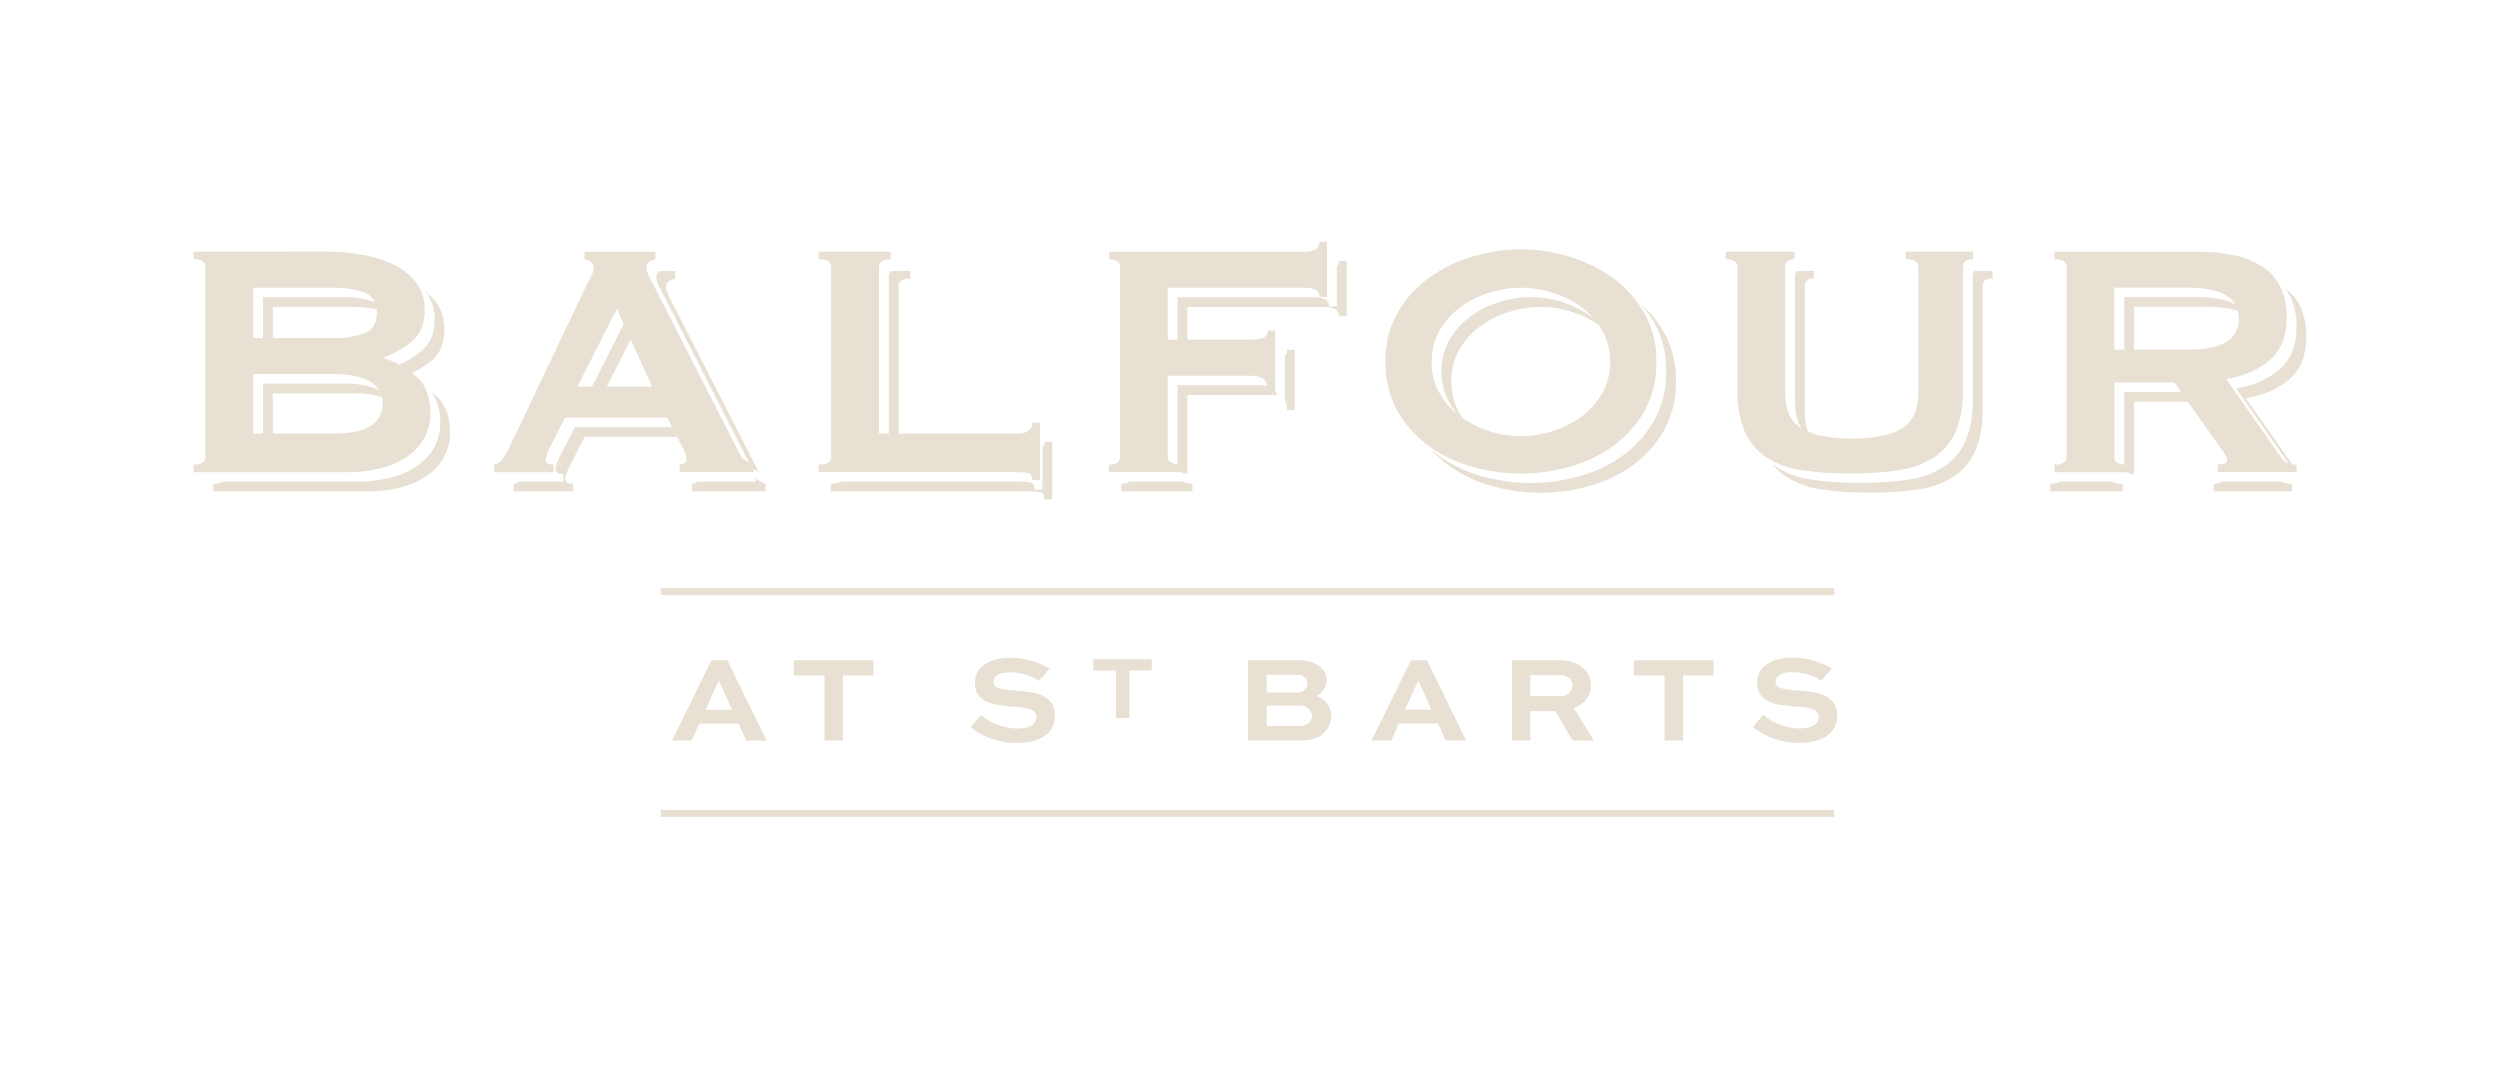 <?xml version="1.0" encoding="UTF-8"?>
<!-- Generator: Adobe Illustrator 27.5.0, SVG Export Plug-In . SVG Version: 6.00 Build 0)  -->
<svg xmlns="http://www.w3.org/2000/svg" xmlns:xlink="http://www.w3.org/1999/xlink" version="1.1" id="Layer_1" x="0px" y="0px" viewBox="0 0 765 328.53" style="enable-background:new 0 0 765 328.53;" xml:space="preserve">
<style type="text/css">
	.st0{fill:#E8E0D3;}
	.st1{fill-rule:evenodd;clip-rule:evenodd;fill:#E8E0D3;}
	.st2{clip-path:url(#SVGID_00000173858623539307027980000011296830935511725971_);fill:#E8E0D3;}
</style>
<rect x="202.21" y="247.84" class="st0" width="359.04" height="2.13"></rect>
<rect x="202.21" y="179.96" class="st0" width="359.04" height="2.13"></rect>
<g>
	<path class="st0" d="M560.52,204.55c-3.68-2.18-7.88-3.32-12.16-3.31c-4.87,0-10.69,1.85-10.69,7.79c0,6.24,6.65,6.85,12.32,7.18   c3.88,0.31,6.53,0.83,6.53,3.2s-2.61,3.5-5.9,3.5c-4.06-0.09-7.97-1.55-11.09-4.14l-3.2,3.69c4.04,3.2,9.06,4.92,14.21,4.85   c6.34,0,11.64-2.37,11.64-8.42c0-6.78-7.36-7.3-12.07-7.6c-3.37-0.27-6.78-0.42-6.78-2.6s2.3-3,4.88-3   c3.22-0.05,6.38,0.86,9.08,2.62L560.52,204.55z M499.97,206.71h9.39v19.9h5.66v-19.9h9.35v-4.67h-24.4L499.97,206.71z    M477.16,206.6c1.13-0.12,2.25,0.24,3.09,1c0.59,0.55,0.92,1.33,0.91,2.14c-0.07,1.87-1.64,3.32-3.51,3.24c-0.03,0-0.06,0-0.09,0   h-9.27v-6.43L477.16,206.6z M468.29,226.6v-9h7.68l5.23,9h6.5l-6.06-9.89c3.17-1.32,5.22-3.77,5.22-6.93   c0-1.91-0.77-3.73-2.13-5.07c-1.67-1.66-4.08-2.68-7.77-2.68h-14.33v24.57L468.29,226.6z M433.88,208.47h0.24l3.92,8.69h-8.08   L433.88,208.47z M419.7,226.6h6l2.34-5.19h12l2.37,5.19h6.22l-12-24.57h-4.87L419.7,226.6z M396.7,206.51   c0.94-0.1,1.88,0.2,2.58,0.83c0.5,0.45,0.78,1.1,0.79,1.77c0,0.76-0.32,1.48-0.87,2c-0.7,0.58-1.6,0.86-2.5,0.79h-9.1v-5.38   L396.7,206.51z M397.7,215.95c1.06-0.04,2.08,0.34,2.86,1.06c0.56,0.54,0.89,1.29,0.91,2.07c-0.02,0.8-0.34,1.57-0.91,2.14   c-0.81,0.65-1.82,0.99-2.86,0.94h-10.11v-6.25L397.7,215.95z M397.9,226.6c3.53,0,5.47-0.79,7.05-2.22   c1.53-1.32,2.41-3.25,2.42-5.27c0.04-2.86-1.87-5.37-4.64-6.09c1.93-0.89,3.19-2.8,3.25-4.93c-0.02-1.4-0.6-2.73-1.62-3.69   c-1.43-1.43-3.72-2.37-6.93-2.37h-15.55v24.57L397.9,226.6z M334.61,205.2h6.86v14.51h4.14v-14.55h6.83v-3.45h-17.89L334.61,205.2z    M321.18,204.59c-3.68-2.18-7.88-3.32-12.16-3.31c-4.87,0-10.69,1.85-10.69,7.79c0,6.24,6.65,6.85,12.31,7.18   c3.88,0.31,6.54,0.83,6.54,3.2s-2.62,3.5-5.9,3.5c-4.06-0.09-7.97-1.55-11.09-4.14l-3.21,3.69c4.04,3.21,9.06,4.92,14.22,4.85   c6.33,0,11.64-2.37,11.64-8.42c0-6.78-7.37-7.3-12.08-7.6c-3.37-0.27-6.77-0.42-6.77-2.6s2.3-3,4.87-3   c3.22-0.04,6.37,0.87,9.07,2.63L321.18,204.59z M242.94,206.71h9.35v19.9h5.66v-19.9h9.35v-4.67h-24.4L242.94,206.71z    M219.82,208.48h0.24l3.92,8.69h-8.08L219.82,208.48z M205.64,226.61h6l2.34-5.19h12l2.37,5.19h6.22l-12-24.57h-4.87L205.64,226.61   z"></path>
</g>
<path class="st0" d="M231.27,146.42v0.95h-17.86c-0.12,0.13-0.26,0.24-0.43,0.31c-0.39,0.22-0.83,0.35-1.28,0.38v2.31h22.57v-2.31  c-0.86-0.38-1.69-0.8-2.5-1.28C231.6,146.67,231.43,146.55,231.27,146.42z"></path>
<path class="st0" d="M318.97,137.2v12.61h-2.4c0-1.28-0.4-2.01-1.22-2.18c-1.04-0.19-2.09-0.28-3.14-0.26h-54.97  c-0.64,0.45-1.64,0.69-3.03,0.69v2.31h61c1.05-0.02,2.1,0.07,3.14,0.26c0.82,0.17,1.22,0.9,1.22,2.18h2.4v-17.57h-2.31  C319.69,135.96,319.44,136.66,318.97,137.2z"></path>
<path class="st0" d="M699.16,147.81c-0.38-0.09-0.73-0.26-1.05-0.47H679.9c-0.13,0.12-0.29,0.22-0.49,0.31  c-0.63,0.27-1.31,0.4-2,0.38v2.31h24v-2.28C700.65,148.05,699.9,147.97,699.16,147.81z"></path>
<path class="st0" d="M646.57,147.49c-0.05-0.03-0.09-0.08-0.13-0.12h-16.13c-0.62,0.45-1.58,0.69-2.93,0.69v2.31h22.19v-2.31  C648.54,148.14,647.5,147.95,646.57,147.49z"></path>
<path class="st0" d="M361.89,147.32v0.04h-16.17c-0.55,0.45-1.42,0.69-2.63,0.69v2.31h21.8v-2.31c-0.95,0.04-1.89-0.16-2.75-0.57  C362.04,147.44,361.97,147.38,361.89,147.32z"></path>
<g>
	<path class="st0" d="M132.06,119.92c1.77,2.45,2.66,5.6,2.66,9.49c0.02,2.47-0.55,4.91-1.67,7.11c-1.18,2.26-2.86,4.22-4.93,5.71   c-2.41,1.74-5.12,3.02-8,3.78c-3.51,0.95-7.13,1.41-10.77,1.36H68.09c-0.59,0.45-1.53,0.69-2.83,0.69v2.31h47.09   c3.64,0.05,7.26-0.41,10.77-1.36c2.88-0.76,5.59-2.04,8-3.78c2.07-1.49,3.75-3.45,4.93-5.71c1.12-2.2,1.69-4.64,1.67-7.11   c0-4.88-1.39-8.62-4.17-11.23C133.07,120.73,132.57,120.32,132.06,119.92z"></path>
	<path class="st0" d="M603.66,84.53v37.83c0.14,4.28-0.6,8.54-2.18,12.51c-1.38,3.2-3.65,5.94-6.54,7.88   c-3.27,2.11-6.97,3.48-10.83,4c-4.95,0.72-9.95,1.05-14.95,1c-5,0.05-9.99-0.28-14.94-1c-3.86-0.52-7.56-1.88-10.83-4   c-0.38-0.25-0.74-0.52-1.09-0.8c1.16,1.46,2.53,2.75,4.09,3.8c3.27,2.12,6.97,3.48,10.83,4c4.95,0.72,9.94,1.05,14.94,1   c5,0.05,10-0.28,14.95-1c3.86-0.52,7.56-1.89,10.83-4c2.89-1.94,5.16-4.68,6.54-7.88c1.58-3.97,2.32-8.23,2.18-12.51V87.53   c0-1.54,1-2.31,3.08-2.31v-2.31h-5.44C603.88,83.29,603.66,83.82,603.66,84.53z"></path>
	<path class="st0" d="M502.05,92.96c1.48,1.67,2.8,3.47,3.94,5.4c2.66,4.66,3.99,9.96,3.85,15.32c0.14,5.37-1.19,10.67-3.85,15.33   c-2.49,4.23-5.85,7.89-9.87,10.71c-4.04,2.83-8.56,4.91-13.34,6.15c-9.4,2.57-19.33,2.57-28.73,0c-4.78-1.24-9.3-3.32-13.34-6.15   c-1.02-0.72-2-1.49-2.94-2.31c1.76,1.99,3.75,3.78,5.94,5.31c4.04,2.83,8.56,4.91,13.34,6.15c9.4,2.57,19.33,2.57,28.73,0   c4.78-1.24,9.3-3.32,13.34-6.15c4.02-2.82,7.38-6.48,9.87-10.71c2.66-4.66,3.99-9.96,3.85-15.33c0.14-5.36-1.19-10.66-3.85-15.32   C507.14,98.2,504.79,95.37,502.05,92.96z"></path>
	<path class="st0" d="M409.06,81.74v12.02h-2.31c0.05-0.85-0.37-1.66-1.09-2.11c-1.18-0.57-2.48-0.81-3.78-0.71h-41.55v13.01h-3   V88.05h41.55c1.3-0.1,2.6,0.14,3.78,0.71c0.72,0.45,1.14,1.26,1.09,2.11h2.31V73.95l-2.31,0.04c0.03,0.88-0.38,1.72-1.09,2.24   c-1.14,0.66-2.46,0.95-3.78,0.83h-59.51v2.31c2.22,0,3.34,0.77,3.34,2.31v58.18c0,1.54-1.12,2.31-3.34,2.31v2.31h21.8v-0.16   c0.08,0.06,0.16,0.12,0.25,0.16c0.6,0.29,1.25,0.46,1.91,0.53v-24.15h25.13c0.78-0.04,1.56,0.04,2.31,0.23   c-0.11-0.69-0.31-1.23-0.59-1.66v-18.31h-2.31c0.12,1-0.46,1.96-1.41,2.31c-1.3,0.39-2.65,0.56-4,0.51h-19.13V93.94h41.55   c1.3-0.1,2.6,0.14,3.78,0.71c0.72,0.45,1.14,1.26,1.09,2.11h2.31V79.84l-2.31,0.04C409.77,80.57,409.52,81.23,409.06,81.74z    M386.46,115.82c0.67,0.4,1.09,1.16,1.29,2.26c-0.75-0.18-1.51-0.26-2.29-0.22h-25.13v24.27c-0.66-0.07-1.31-0.25-1.91-0.53   c-0.68-0.31-1.11-0.99-1.09-1.74v-24.88h25.13C383.84,114.9,385.22,115.19,386.46,115.82z"></path>
	<path class="st0" d="M393.18,108.87v13.55c0.46,0.69,0.69,1.7,0.69,3.07h2.31v-18.48h-2.31   C393.96,107.72,393.68,108.4,393.18,108.87z"></path>
	<path class="st0" d="M117.12,143.12c2.88-0.76,5.59-2.04,8-3.78c2.07-1.49,3.75-3.45,4.93-5.71c1.12-2.2,1.69-4.64,1.67-7.11   c0-4.88-1.39-8.62-4.17-11.23c-0.46-0.42-0.93-0.82-1.42-1.2c2.21-1.02,4.28-2.33,6.13-3.92c2.47-2.18,3.72-5.28,3.72-9.3   c0.1-3.01-0.8-5.96-2.57-8.4c-0.94-1.22-2.02-2.31-3.22-3.27c0.07,0.09,0.15,0.18,0.22,0.27c1.77,2.44,2.67,5.39,2.57,8.4   c0,4.02-1.25,7.12-3.72,9.3c-2.12,1.82-4.51,3.29-7.08,4.36c-1.53-0.8-3.15-1.46-4.82-1.94v-0.26c3.27-1.09,6.29-2.8,8.9-5.05   c2.47-2.18,3.72-5.28,3.72-9.3c0.1-3.01-0.8-5.96-2.57-8.4c-1.8-2.35-4.13-4.24-6.8-5.52c-3.08-1.49-6.36-2.53-9.74-3.07   c-3.77-0.67-7.59-1-11.42-1l-40.19,0.03v2.31c2.39,0,3.59,0.77,3.59,2.31v58.22c0,1.54-1.2,2.31-3.59,2.31v2.31h47.09   C109.99,144.53,113.61,144.07,117.12,143.12z M115.33,95.75c0,3.16-1.27,5.23-3.79,6.22c-3.07,1.07-6.3,1.57-9.55,1.47h-18.5v-9.51   h24.5c2.46-0.07,4.91,0.2,7.29,0.8C115.31,95.06,115.33,95.4,115.33,95.75z M77.49,88.05h24.5c3.25-0.09,6.48,0.41,9.55,1.48   c1.52,0.6,2.57,1.6,3.18,2.97c-0.06-0.03-0.11-0.06-0.18-0.09c-3.07-1.07-6.3-1.57-9.55-1.48h-24.5v12.51h-3V88.05z M77.49,114.47   h24.5c5.38,0,9.25,0.83,11.6,2.5c1.01,0.67,1.8,1.54,2.39,2.51c-2.39-1.41-6.04-2.12-10.99-2.12h-24.5v15.33h-3V114.47z    M83.49,132.68v-12.33h24.5c3.66,0,6.6,0.4,8.86,1.17c0.57,2.13,0.26,4.48-1.06,6.46c-0.58,0.87-1.33,1.62-2.2,2.2   c-2.35,1.67-6.22,2.5-11.6,2.5H83.49z"></path>
	<path class="st0" d="M209.27,141.79c-0.39,0.22-0.83,0.35-1.28,0.38v2.31h22.57v-1.07c0.16,0.13,0.32,0.25,0.5,0.36   c0.35,0.2,0.7,0.39,1.06,0.58l-26.46-51.83c-0.6-1.11-1.05-2-1.35-2.69c-0.28-0.63-0.44-1.31-0.45-2c-0.1-0.74,0.25-1.48,0.9-1.86   c0.58-0.29,1.18-0.53,1.8-0.71v-2.36h-4.64c-0.05,0.02-0.1,0.04-0.16,0.07c-0.65,0.38-1,1.12-0.9,1.86c0.01,0.69,0.17,1.37,0.45,2   c0.3,0.69,0.75,1.58,1.35,2.69l26.54,51.99c-0.38-0.2-0.76-0.41-1.14-0.62c-0.77-0.47-1.38-1.17-1.73-2l-26.67-52.25   c-0.6-1.11-1.05-2-1.35-2.69c-0.28-0.63-0.44-1.31-0.45-2c-0.1-0.74,0.25-1.48,0.9-1.86c0.58-0.29,1.18-0.53,1.8-0.71v-2.36h-21.68   v2.31c0.68,0.17,1.33,0.43,1.93,0.77c0.62,0.38,0.97,1.08,0.9,1.8c-0.05,0.85-0.29,1.68-0.71,2.43c-0.47,0.95-1,2-1.6,3.08   l-23.73,49.89c-0.55,1.11-1.17,2.18-1.86,3.21c-0.59,0.91-1.55,1.51-2.63,1.66v2.31h18.21v-2.31c-1.62,0-2.43-0.47-2.43-1.41   c0.18-1.35,0.62-2.66,1.3-3.85l4.62-9.1h31.29l1.48,2.89h-29.77l-4.62,9.1c-0.68,1.19-1.12,2.5-1.3,3.85   c0,0.94,0.81,1.41,2.43,1.41v2.31h-13.53c-0.49,0.36-1.06,0.61-1.68,0.69v2.31h18.21v-2.31c-1.62,0-2.43-0.47-2.43-1.41   c0.18-1.35,0.62-2.66,1.3-3.85l4.62-9.1h28.31l1.85,3.6c0.58,1.02,0.92,2.16,1,3.33C210.05,141.14,209.74,141.6,209.27,141.79z    M188.76,94.47l2.1,4.66l-9.7,19.19h-4.46L188.76,94.47z M185.68,118.32l7.32-14.47l6.54,14.47H185.68z"></path>
	<path class="st0" d="M314.64,144.74c0.82,0.17,1.22,0.9,1.22,2.18h2.4v-17.57h-2.31c0.03,0.97-0.43,1.88-1.22,2.44   c-0.92,0.63-2.02,0.94-3.14,0.89h-36.62V87.57c0-1.54,1.19-2.31,3.59-2.31v-2.35h-5.78c-0.53,0.38-0.81,0.93-0.81,1.66v48.11h-3   v-51c0-1.54,1.19-2.31,3.59-2.31v-2.35H250.5v2.31c2.56,0,3.85,0.77,3.85,2.31v58.22c0,1.54-1.29,2.31-3.85,2.31v2.31h61   C312.55,144.46,313.6,144.55,314.64,144.74z"></path>
	<path class="st0" d="M566.16,144.86c5,0.05,10-0.28,14.95-1c3.86-0.52,7.56-1.89,10.83-4c2.89-1.94,5.16-4.68,6.54-7.88   c1.58-3.97,2.32-8.23,2.18-12.51V81.64c0-1.54,1-2.31,3.08-2.31v-2.31h-20.57v2.31c2.57,0,3.86,0.77,3.85,2.31v38.48   c0,5.39-1.73,9.09-5.19,11.1c-3.46,2.01-8.53,3.01-15.2,3c-5.59,0-10.04-0.71-13.38-2.12c-0.66-1.71-1-3.73-0.99-6.1V87.53   c0-1.54,0.94-2.31,2.82-2.31v-2.31h-5.22c-0.39,0.38-0.6,0.92-0.6,1.62v38.48c-0.01,3.38,0.67,6.08,2.03,8.12   c-3.37-2.02-5.05-5.68-5.03-11.01V81.64c0-1.54,0.94-2.31,2.82-2.31v-2.31h-21v2.31c2.39,0,3.59,0.77,3.59,2.31v37.83   c-0.14,4.28,0.6,8.54,2.18,12.51c1.38,3.2,3.65,5.94,6.54,7.88c3.27,2.12,6.97,3.48,10.83,4   C556.17,144.58,561.16,144.91,566.16,144.86z"></path>
	<path class="st0" d="M680.69,141.76c-0.63,0.27-1.31,0.4-2,0.38v2.31h23.91c0.21,0.12,0.43,0.22,0.66,0.29l-0.57-0.81v-1.75   c-0.43,0-0.87-0.04-1.3-0.1l-14.13-20.18c5.65-1.03,10.14-3.03,13.47-6s5-7.28,5-12.95c0.1-3.21-0.56-6.39-1.92-9.3   c-1.08-2.15-2.65-4.02-4.56-5.48c0.59,0.77,1.11,1.6,1.56,2.48c1.36,2.91,2.02,6.09,1.92,9.3c0,5.67-1.67,9.98-5,12.95   s-7.82,4.97-13.47,6l16.11,23c-0.84-0.23-1.57-0.77-2.04-1.51l-17.07-24.37c5.65-1.03,10.14-3.03,13.47-6s5-7.28,5-12.95   c0.1-3.21-0.56-6.39-1.92-9.3c-1.27-2.52-3.18-4.65-5.55-6.18c-2.62-1.67-5.52-2.85-8.57-3.46c-3.67-0.76-7.41-1.13-11.16-1.1   h-43.86v2.31c2.48,0,3.72,0.77,3.72,2.31v58.22c0,1.54-1.24,2.31-3.72,2.31v2.31h22.18c0,0,0,0,0.01,0.01   c0.68,0.34,1.41,0.53,2.16,0.58v-22.14h16.49l9.96,14.11c0.68,0.94,1.2,1.69,1.54,2.25c0.3,0.43,0.48,0.94,0.51,1.47   C681.52,141.19,681.24,141.53,680.69,141.76z M647.01,88.02h22.19c2.58-0.05,5.17,0.19,7.7,0.71c1.74,0.34,3.39,1.02,4.87,2   c0.93,0.63,1.69,1.47,2.25,2.44c-1.28-0.73-2.67-1.27-4.12-1.55c-2.53-0.52-5.11-0.76-7.7-0.71h-22.19V107h-3V88.02z    M650.02,119.93v22.25c-0.75-0.05-1.48-0.24-2.16-0.58c-0.56-0.4-0.88-1.05-0.84-1.74v-22.82h18.34l2.04,2.89H650.02z M676.9,106.3   c-2.53,0.51-5.12,0.75-7.7,0.7h-16.19V93.91h22.19c2.58-0.05,5.17,0.19,7.7,0.71c0.65,0.13,1.28,0.31,1.89,0.53   c0.51,2.04,0.37,4.19-0.46,6.15c-0.57,1.21-1.45,2.25-2.56,3C680.29,105.28,678.64,105.96,676.9,106.3z"></path>
	<path class="st0" d="M479.78,142.98c4.78-1.24,9.3-3.32,13.34-6.15c4.02-2.82,7.38-6.48,9.87-10.71c2.66-4.66,3.99-9.96,3.85-15.33   c0.14-5.36-1.19-10.66-3.85-15.32c-2.49-4.23-5.85-7.89-9.87-10.71c-4.06-2.84-8.57-4.99-13.34-6.35c-9.37-2.83-19.36-2.83-28.73,0   l-0.03-0.04c-4.77,1.36-9.28,3.51-13.34,6.35c-4.02,2.82-7.39,6.47-9.87,10.71c-2.66,4.66-3.99,9.96-3.85,15.32   c-0.14,5.38,1.21,10.7,3.88,15.37c2.48,4.24,5.85,7.89,9.87,10.71c4.04,2.83,8.56,4.91,13.34,6.15   C460.45,145.56,470.38,145.56,479.78,142.98z M490.26,120.37c-1.6,2.79-3.76,5.22-6.35,7.12c-2.66,1.95-5.63,3.45-8.78,4.42   c-6.33,2.05-13.16,2.05-19.49,0h0.03c-2.85-0.88-5.53-2.2-7.99-3.88c-0.41-0.57-0.8-1.16-1.15-1.77c-1.65-2.93-2.49-6.25-2.43-9.62   c-0.06-3.37,0.78-6.69,2.43-9.63c1.6-2.79,3.76-5.21,6.35-7.11c2.66-1.95,5.63-3.45,8.79-4.43c6.33-2.05,13.16-2.05,19.49,0   c2.84,0.88,5.51,2.2,7.96,3.88c0.4,0.58,0.79,1.16,1.14,1.77c1.66,2.93,2.5,6.25,2.44,9.62   C492.76,114.11,491.92,117.44,490.26,120.37z M440.53,120.37c-1.65-2.93-2.49-6.25-2.43-9.62c-0.06-3.37,0.78-6.69,2.43-9.63   c1.6-2.79,3.76-5.21,6.35-7.11c2.66-1.95,5.63-3.45,8.79-4.43c6.33-2.05,13.16-2.05,19.49,0c3.15,0.98,6.12,2.47,8.78,4.43   c1.37,1.01,2.61,2.17,3.71,3.45c-0.24-0.19-0.47-0.38-0.71-0.56c-2.66-1.96-5.63-3.45-8.78-4.43c-6.33-2.05-13.16-2.05-19.49,0   c-3.16,0.98-6.13,2.48-8.79,4.43c-2.59,1.9-4.75,4.32-6.35,7.11c-1.65,2.94-2.49,6.26-2.43,9.63c-0.06,3.37,0.78,6.69,2.43,9.62   c0.75,1.31,1.64,2.52,2.63,3.64C443.9,125.09,441.97,122.89,440.53,120.37z"></path>
</g>
</svg>
